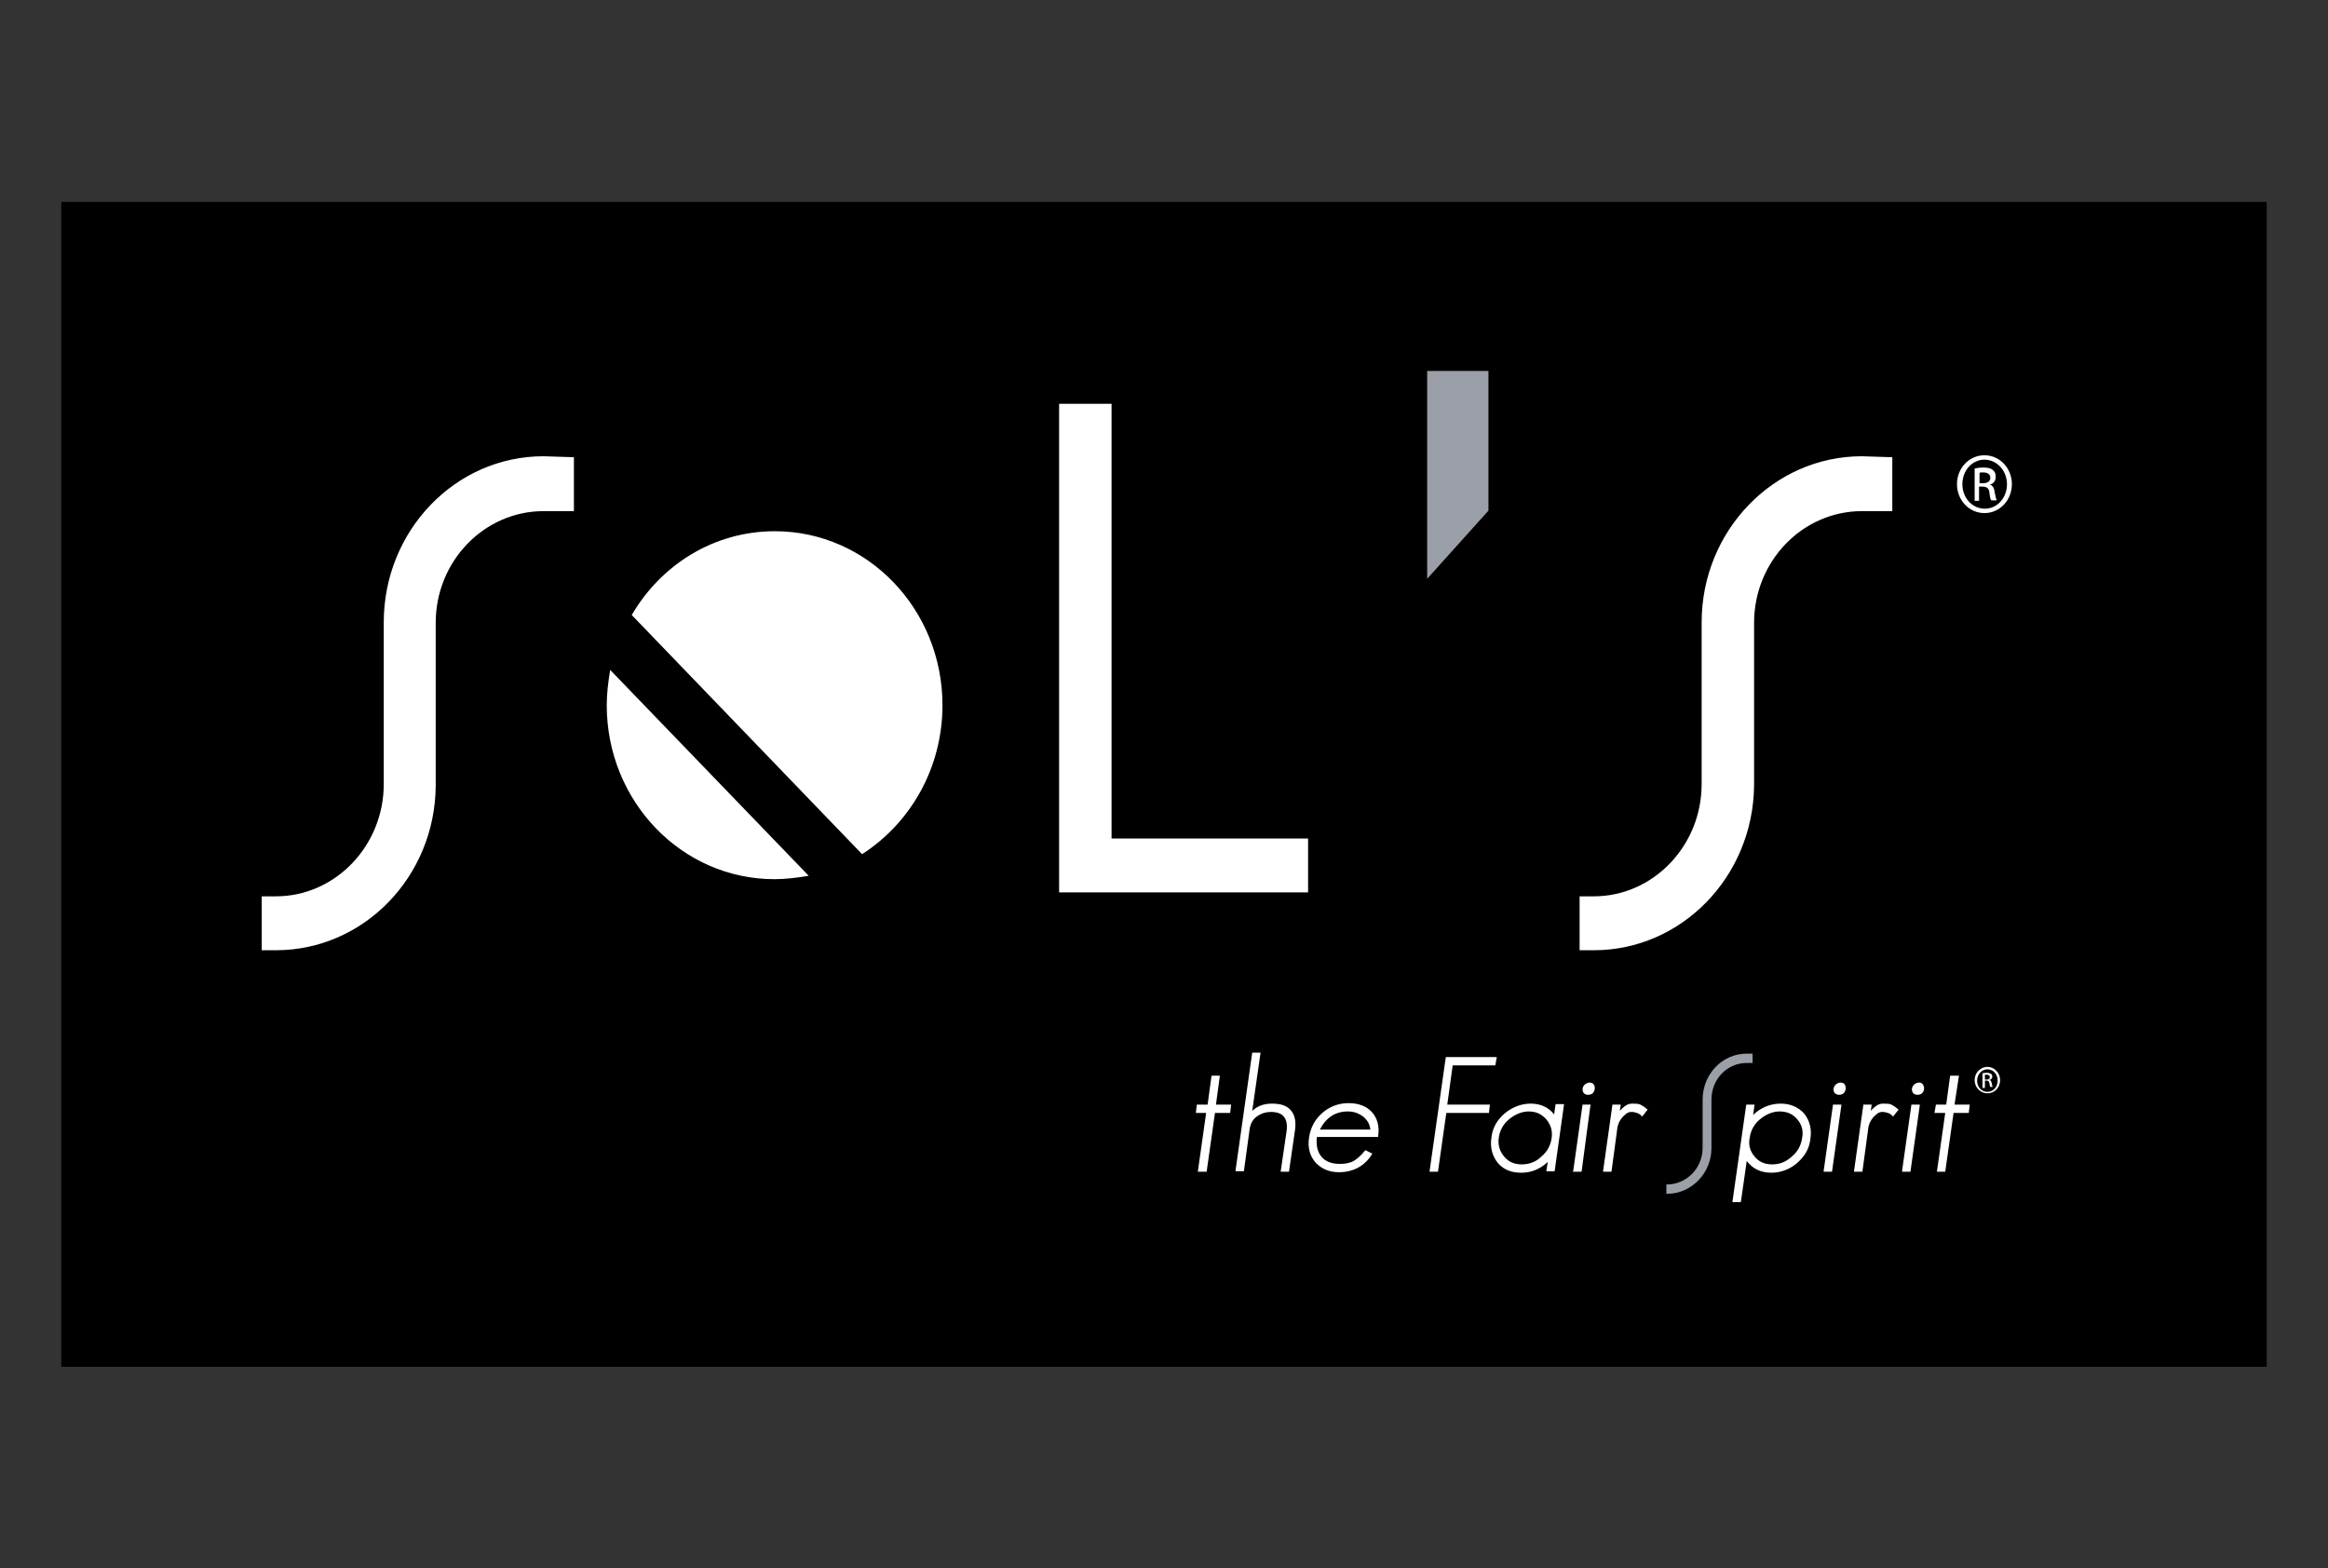 <svg viewBox="0 0 475 320" xmlns="http://www.w3.org/2000/svg"><rect x="0" y="0" width="475" height="320" fill="#333333" stroke="none"/><path d="m12.5 41.2h450v237.7h-450z"/><path d="m216.1 82.4v99.7h50.8v-11h-40.1v-88.7m177.1 16.2h.7c.8 0 1.5-.3 1.5-1.1 0-.6-.4-1.1-1.5-1.1-.3 0-.6 0-.7.1m0 5.7h-1v-6.6c.5-.1 1-.2 1.8-.2 1 0 1.6.2 1.9.5.4.3.6.7.6 1.4 0 .9-.5 1.4-1.2 1.6.5.1.9.6 1 1.6.2 1 .3 1.4.4 1.6h-1.1c-.2-.2-.3-.8-.4-1.7-.1-.8-.6-1.1-1.4-1.1h-.7v2.9zm1-8.4c-2.5 0-4.5 2.2-4.5 5s2 5 4.6 5c2.5 0 4.5-2.2 4.5-5 0-2.7-2-5-4.6-5zm0-.9c3.1 0 5.6 2.6 5.6 5.9s-2.5 5.9-5.6 5.9-5.6-2.6-5.6-5.9 2.5-5.9 5.6-5.9zm-212.6 51c0-19.6-15.3-35.5-34.2-35.5-12.4 0-23.2 6.8-29.2 17.1l47 48.8c9.8-6.3 16.4-17.5 16.4-30.4m-68.5 0c0 19.6 15.3 35.5 34.2 35.5 2.4 0 4.7-.3 7-.7l-40.5-42c-.4 2.4-.7 4.8-.7 7.2m-12.9-50.8c-18 0-32.6 15.2-32.6 33.9v33c0 12.6-9.9 22.9-22 22.9h-2.9v11h2.9c17.9 0 32.5-15 32.6-33.6v-33.2c0-12.6 9.9-22.8 22-22.8h6.2v-11m262.8-.2c-18 0-32.7 15.2-32.7 33.9v33c0 12.6-9.9 22.9-22 22.9h-2.9v11h2.9c17.9 0 32.5-15 32.7-33.6v-33.2c0-12.6 9.9-22.8 22-22.8h6.2v-11" fill="#fff"/><path d="m291.2 118.1v-42.4h12.5v28.5z" fill="#9b9fa7"/><path d="m248.9 219.5h-1.7l-.8 5.9h-2.2l-.2 1.7h2.1l-1.7 12h1.8l1.7-12h3.1l.2-1.7h-3.1zm10.6 5.7c-1.6 0-3 .5-4 1.5l1.7-11.9h-1.7l-3.4 24v.2h1.7l1.2-8.8c.2-1 .7-1.9 1.5-2.4.8-.6 1.8-.9 2.8-.9 1.2 0 2.1.3 2.6.9.6.7.8 1.7.6 3.1l-1.2 8.2h1.7l1.2-8.3c.3-1.9 0-3.3-.8-4.2-.8-1-2.1-1.4-3.9-1.4zm15.7-.1c-2.1 0-3.9.7-5.4 2s-2.4 3-2.7 5 .1 3.7 1.3 5.1c1.2 1.3 2.8 2 4.8 2 .8 0 1.6-.1 2.3-.3 1.9-.5 3.4-1.7 4.4-3.3l.1-.2-1.4-.7-.1.1c-.9 1.1-1.8 1.9-2.7 2.3-.8.3-1.6.4-2.4.4-1.7 0-3-.5-3.8-1.5s-1.1-2.3-.9-4h12.5v-.2c.3-2-.2-3.7-1.3-4.9-1-1.1-2.6-1.8-4.7-1.8zm-.2 1.7c1.3 0 2.3.4 3.2 1.1.8.7 1.3 1.5 1.4 2.6h-10.3c1.3-2.5 3.2-3.7 5.7-3.7zm21.4-9.4h8.7l.3-1.7h-10.4l-3.3 23.2v.2h1.7l1.7-12h8.7l.2-1.7h-8.7zm20.7 10c-1.2-1.5-2.8-2.2-4.8-2.2-1.9 0-3.7.7-5.3 2-1.6 1.4-2.5 3-2.7 5-.3 2 .2 3.7 1.3 5.1 1.2 1.4 2.8 2 4.8 2s3.8-.7 5.4-2.2l-.3 1.9h1.7l1.9-13.5v-.2h-1.7zm-6.6 10.2c-1.5 0-2.7-.5-3.6-1.6s-1.3-2.3-1.1-3.8.9-2.8 2.1-3.8 2.6-1.6 4-1.6c1.5 0 2.6.5 3.6 1.6.9 1.1 1.3 2.3 1.1 3.8s-.9 2.8-2.1 3.8c-1.1 1.1-2.5 1.6-4 1.6zm10.5 1.3-.1.2h1.8l1.8-13.5.1-.2h-1.7zm3.3-18c-.8.1-1.3.6-1.4 1.3 0 .4.1.7.3.9s.5.3.8.3c.8 0 1.3-.4 1.4-1.3 0-1-.6-1.2-1.1-1.2zm10.4 4.5c-.4-.2-1-.2-1.7-.2-.6 0-1.1.2-1.7.7-.3.3-.6.5-.8.8l.2-1.3h-1.7l-1.9 13.5v.2h1.7l1.2-8.9c0-.3.2-.7.3-1.1.2-.4.4-.7.7-1.1.3-.3.6-.6.9-.8s.6-.3 1-.3.8.1 1.1.2.7.3.9.6l.2.1 1.1-1.4-.2-.1c-.4-.4-.9-.7-1.3-.9zm28.6-.2c-2.1 0-4 .8-5.6 2.3l.3-2.1h-1.7l-2.8 19.7v.2h1.7l1.2-8.4c1.2 1.6 2.9 2.4 5 2.4 2 0 3.8-.7 5.3-2 1.6-1.4 2.5-3 2.7-5 .3-2-.2-3.7-1.3-5.1-1.2-1.3-2.8-2-4.8-2zm-1.7 12.4c-1.5 0-2.7-.5-3.6-1.6s-1.3-2.3-1-3.8c.2-1.5.9-2.8 2.1-3.8s2.6-1.6 4-1.6c1.5 0 2.7.5 3.6 1.6.9 1 1.3 2.3 1 3.8-.2 1.5-.9 2.8-2.1 3.8-1.2 1.1-2.5 1.6-4 1.6zm10.5 1.3v.2h1.7l1.9-13.5v-.2h-1.7zm3.4-18c-.8.1-1.3.6-1.4 1.3 0 .4.1.7.3.9.3.2.5.3.8.3.8 0 1.3-.4 1.4-1.3 0-1-.6-1.2-1.1-1.2zm10.4 4.5c-.4-.2-1-.2-1.7-.2-.6 0-1.1.2-1.7.7-.3.3-.6.5-.8.8l.2-1.3h-1.7l-1.9 13.5v.2h1.7l1.2-8.9c0-.3.2-.7.3-1.1.2-.4.4-.7.7-1.1.3-.3.6-.6.9-.8s.6-.3 1-.3.8.1 1.1.2.7.3.9.6l.2.1 1.1-1.4-.2-.1c-.4-.4-.9-.7-1.3-.9zm2.2 13.5v.2h1.7l1.9-13.5v-.2h-1.7zm3.4-18c-.8.1-1.3.6-1.4 1.3 0 .4.1.7.3.9s.5.3.8.3c.8 0 1.3-.4 1.4-1.3-.1-1-.6-1.2-1.1-1.2zm7.3 4.5.9-5.9h-1.8l-.8 5.9h-2.1l-.3 1.7h2.2l-1.7 12h1.7l1.7-12h3.1l.2-1.7z" fill="#fff"/><path d="m340 243.6v-1.9h.1c4 0 7.3-3.3 7.3-7.5v-9.8c0-5.2 4-9.4 9-9.4h1.2v1.9h-1.2c-4 0-7.2 3.3-7.2 7.5v9.9c0 5.1-4.1 9.3-9 9.3z" fill="#9b9fa7"/><path d="m405 220.3h.3c.4 0 .7-.1.7-.5 0-.3-.2-.5-.7-.5h-.3m0 2.7h-.5v-3c.2 0 .5-.1.8-.1.4 0 .7.1.9.2s.3.3.3.6c0 .4-.3.6-.6.7.3 0 .4.3.5.7.1.5.1.6.2.7h-.5c-.1-.1-.1-.4-.2-.8s-.3-.5-.6-.5h-.3zm.5-3.8c-1.1 0-2.1 1-2.1 2.3s.9 2.3 2.1 2.3 2.1-1 2.1-2.3-.9-2.3-2.1-2.3zm0-.5c1.4 0 2.6 1.2 2.6 2.7s-1.1 2.7-2.6 2.7c-1.4 0-2.6-1.2-2.6-2.7s1.2-2.7 2.6-2.7z" fill="#fff"/></svg>